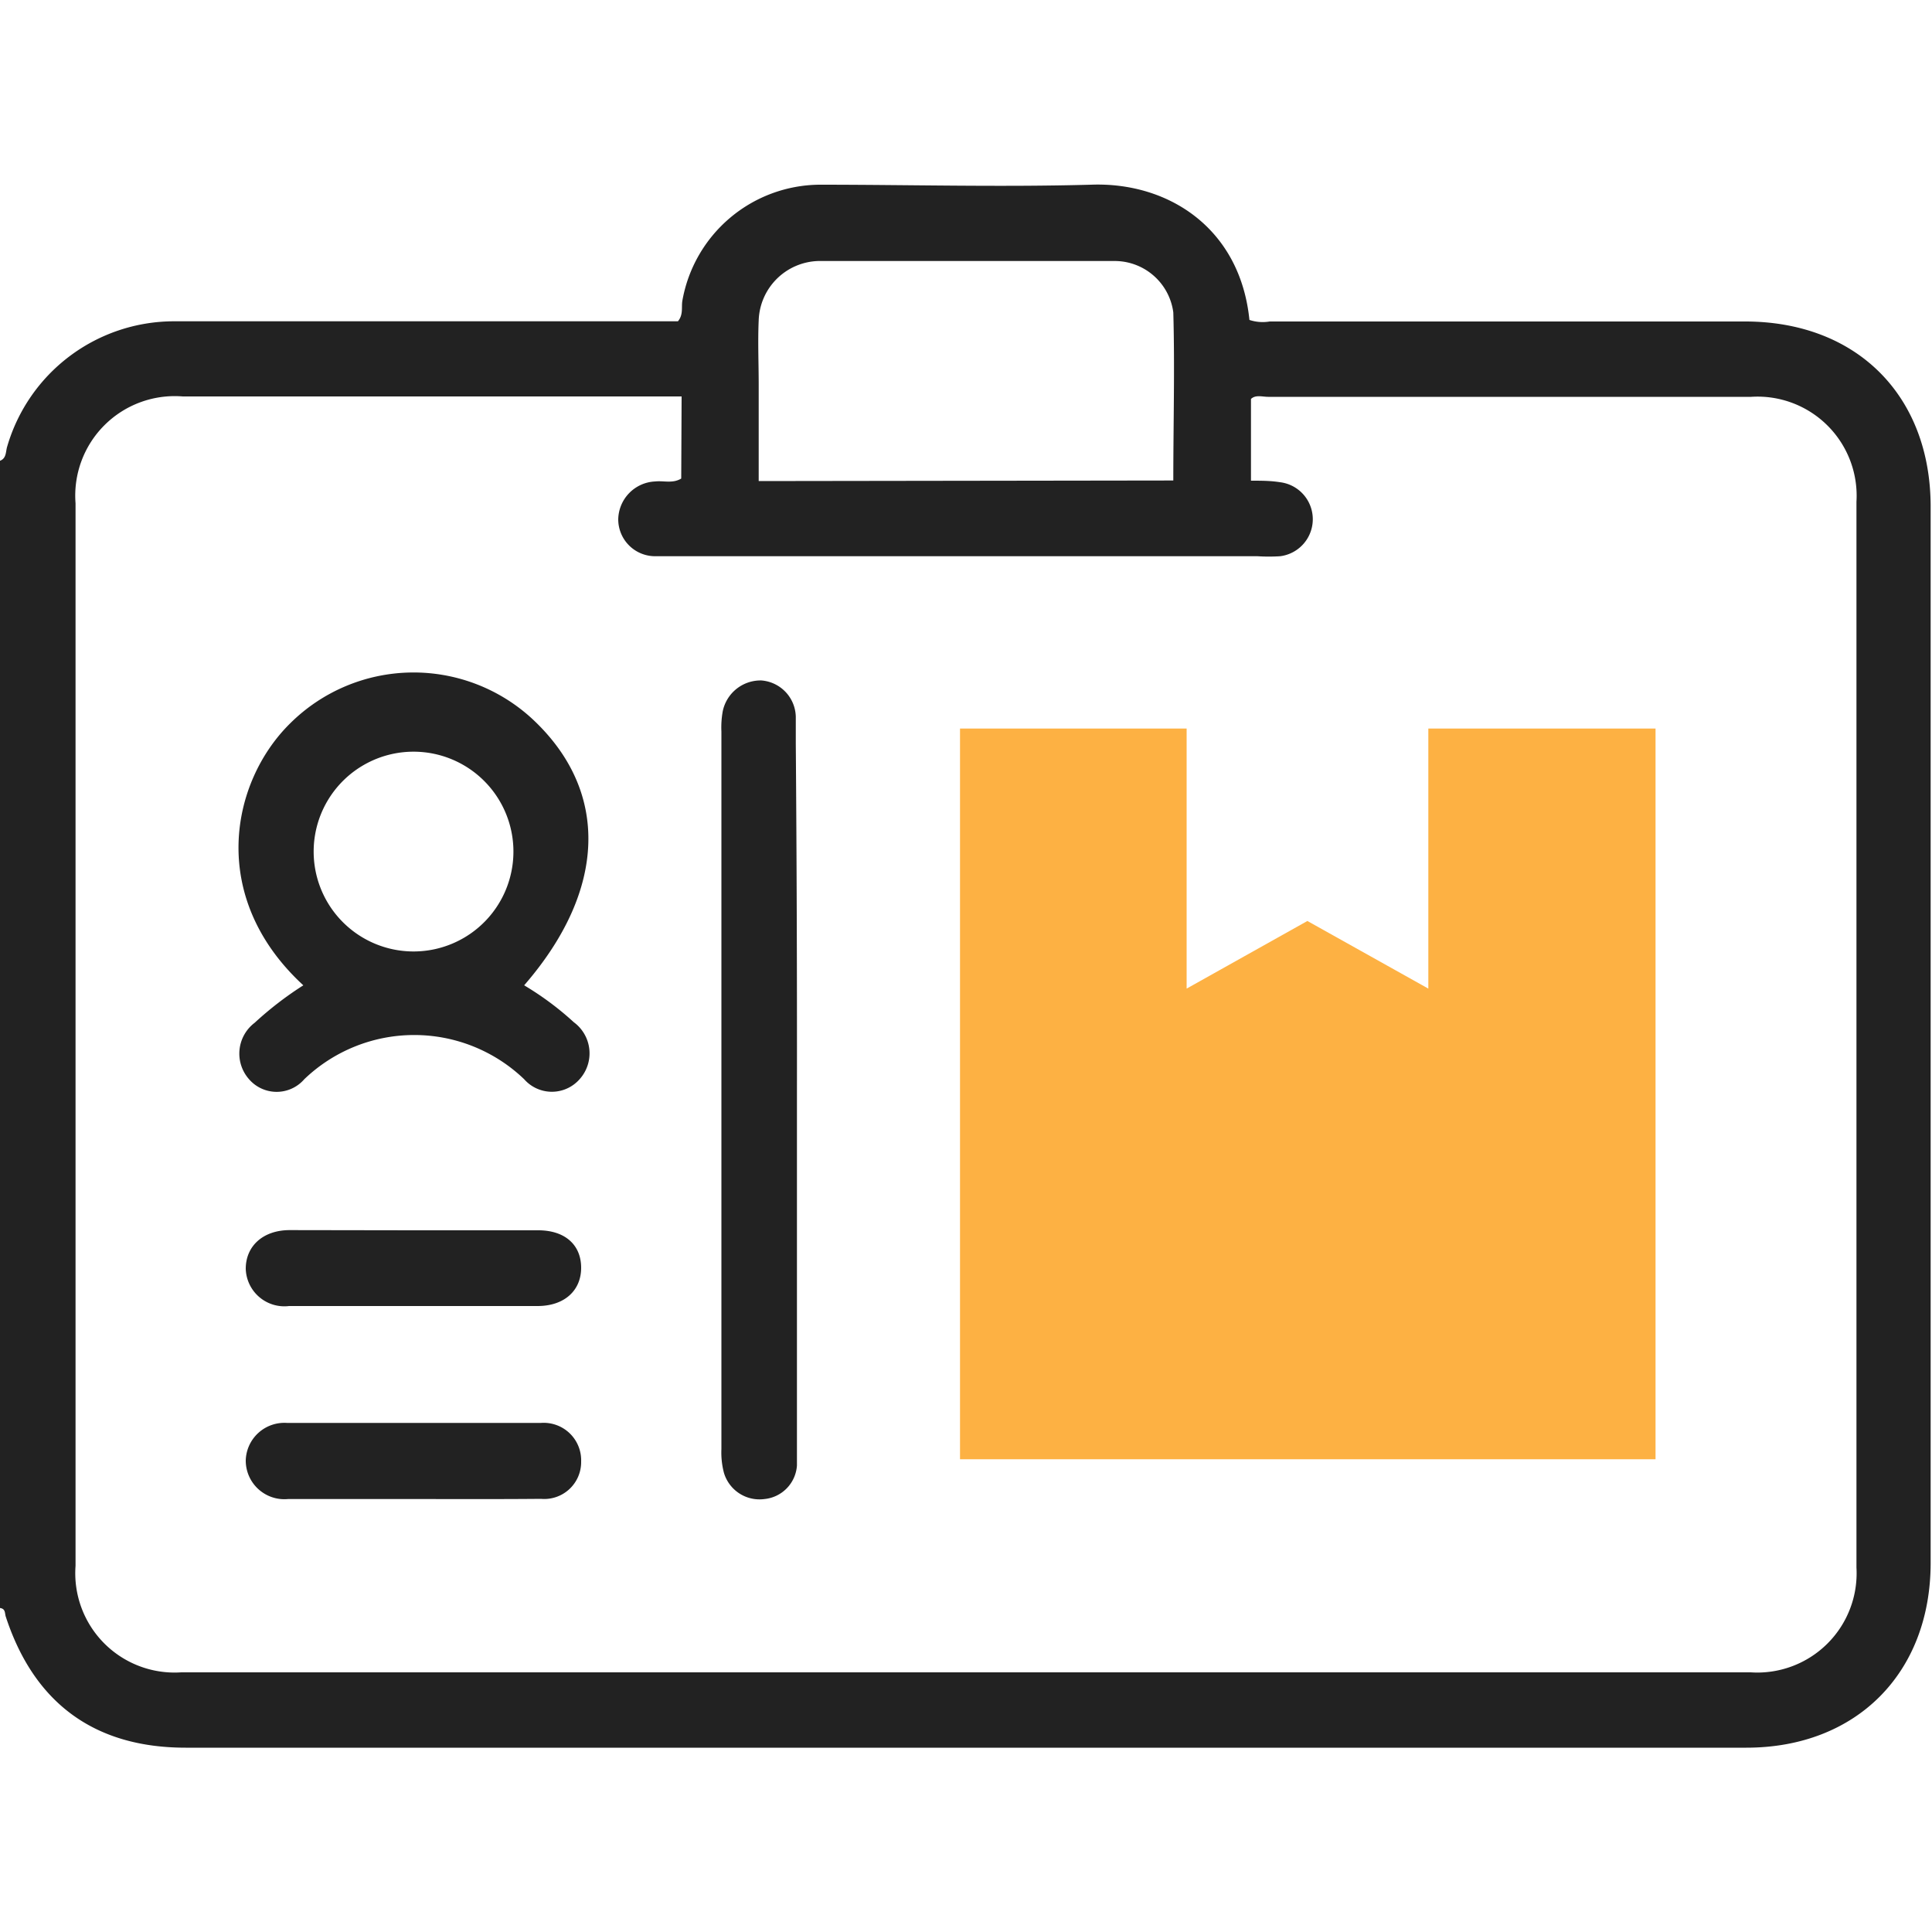 <svg id="design" xmlns="http://www.w3.org/2000/svg" viewBox="0 0 100 100"><defs><style>.cls-1{fill:#222;}.cls-2{fill:#fdb143;}</style></defs><path class="cls-1" d="M0,23.85c.34-.13.29-.47.37-.73A9,9,0,0,1,9,16.63c8.36,0,16.73,0,25.09,0h1c.29-.35.17-.73.23-1.07a7.27,7.27,0,0,1,7.09-6c4.69,0,9.38.13,14.06,0,4-.15,7.72,2.25,8.2,7a2.2,2.2,0,0,0,1.05.08h24.6c5.78,0,9.61,3.83,9.61,9.59V80.89c0,5.71-3.85,9.57-9.54,9.57H9.61c-4.7,0-7.84-2.29-9.31-6.78-.06-.17,0-.41-.3-.45Zm35.28-3.33H9.46a5.15,5.15,0,0,0-5.55,5.53q0,27.5,0,55a5.14,5.14,0,0,0,5.47,5.51H90.62a5.14,5.14,0,0,0,5.47-5.42q0-27.58,0-55.17a5.13,5.13,0,0,0-5.45-5.43q-12.49,0-25,0c-.3,0-.65-.12-.89.11v4.23c.55,0,1,0,1.51.08a1.93,1.93,0,0,1,0,3.83,9.09,9.09,0,0,1-1.17,0H34.91c-.32,0-.65,0-1,0A1.91,1.91,0,0,1,32,26.87a2,2,0,0,1,1.91-1.95c.44-.05.9.12,1.35-.15Zm25.45,4.35c0-2.92.08-5.81,0-8.7a3.06,3.06,0,0,0-3.05-2.66c-5.11,0-10.22,0-15.33,0a3.18,3.18,0,0,0-3.08,3.07c-.05,1.11,0,2.22,0,3.32v5Z"/><path class="cls-1" d="M27.13,51a15.58,15.58,0,0,1,2.57,1.91A2,2,0,0,1,30,55.86a1.91,1.91,0,0,1-2.87,0,8.22,8.22,0,0,0-11.38,0,1.89,1.89,0,0,1-2.86,0,2,2,0,0,1,.29-2.92A17.81,17.81,0,0,1,15.7,51c-4.95-4.56-3.76-10.52-.69-13.55a9.06,9.06,0,0,1,12.53-.25C31.56,40.93,31.42,46.06,27.13,51Zm-.56-7.15a5.17,5.17,0,0,0-10.33,0,5.17,5.17,0,1,0,10.33,0Z"/><path class="cls-1" d="M41.25,56.41q0,9.23,0,18.44c0,.33,0,.66,0,1a1.87,1.87,0,0,1-1.68,1.74,1.92,1.92,0,0,1-2.1-1.36A4.14,4.14,0,0,1,37.34,75V37.87a4.69,4.69,0,0,1,.07-1.06,2,2,0,0,1,2-1.59,1.93,1.93,0,0,1,1.78,1.87c0,.46,0,.91,0,1.37Q41.26,47.43,41.25,56.41Z"/><path class="cls-1" d="M21.44,77.59H14.91a2,2,0,0,1-2.19-2,2,2,0,0,1,2.13-1.94q6.58,0,13.15,0a1.94,1.94,0,0,1,2.08,2A1.91,1.91,0,0,1,28,77.58C25.79,77.6,23.62,77.59,21.44,77.59Z"/><path class="cls-1" d="M21.43,63.68h6.43c1.37,0,2.21.74,2.22,1.92s-.85,2-2.26,2q-6.43,0-12.86,0a2,2,0,0,1-2.24-1.93c0-1.17.89-2,2.28-2Z"/><path class="cls-2" d="M73.93,37.71V51.17l-6.26-3.5-6.25,3.5V37.71H49.69V75.53h36V37.71Z"/></svg>